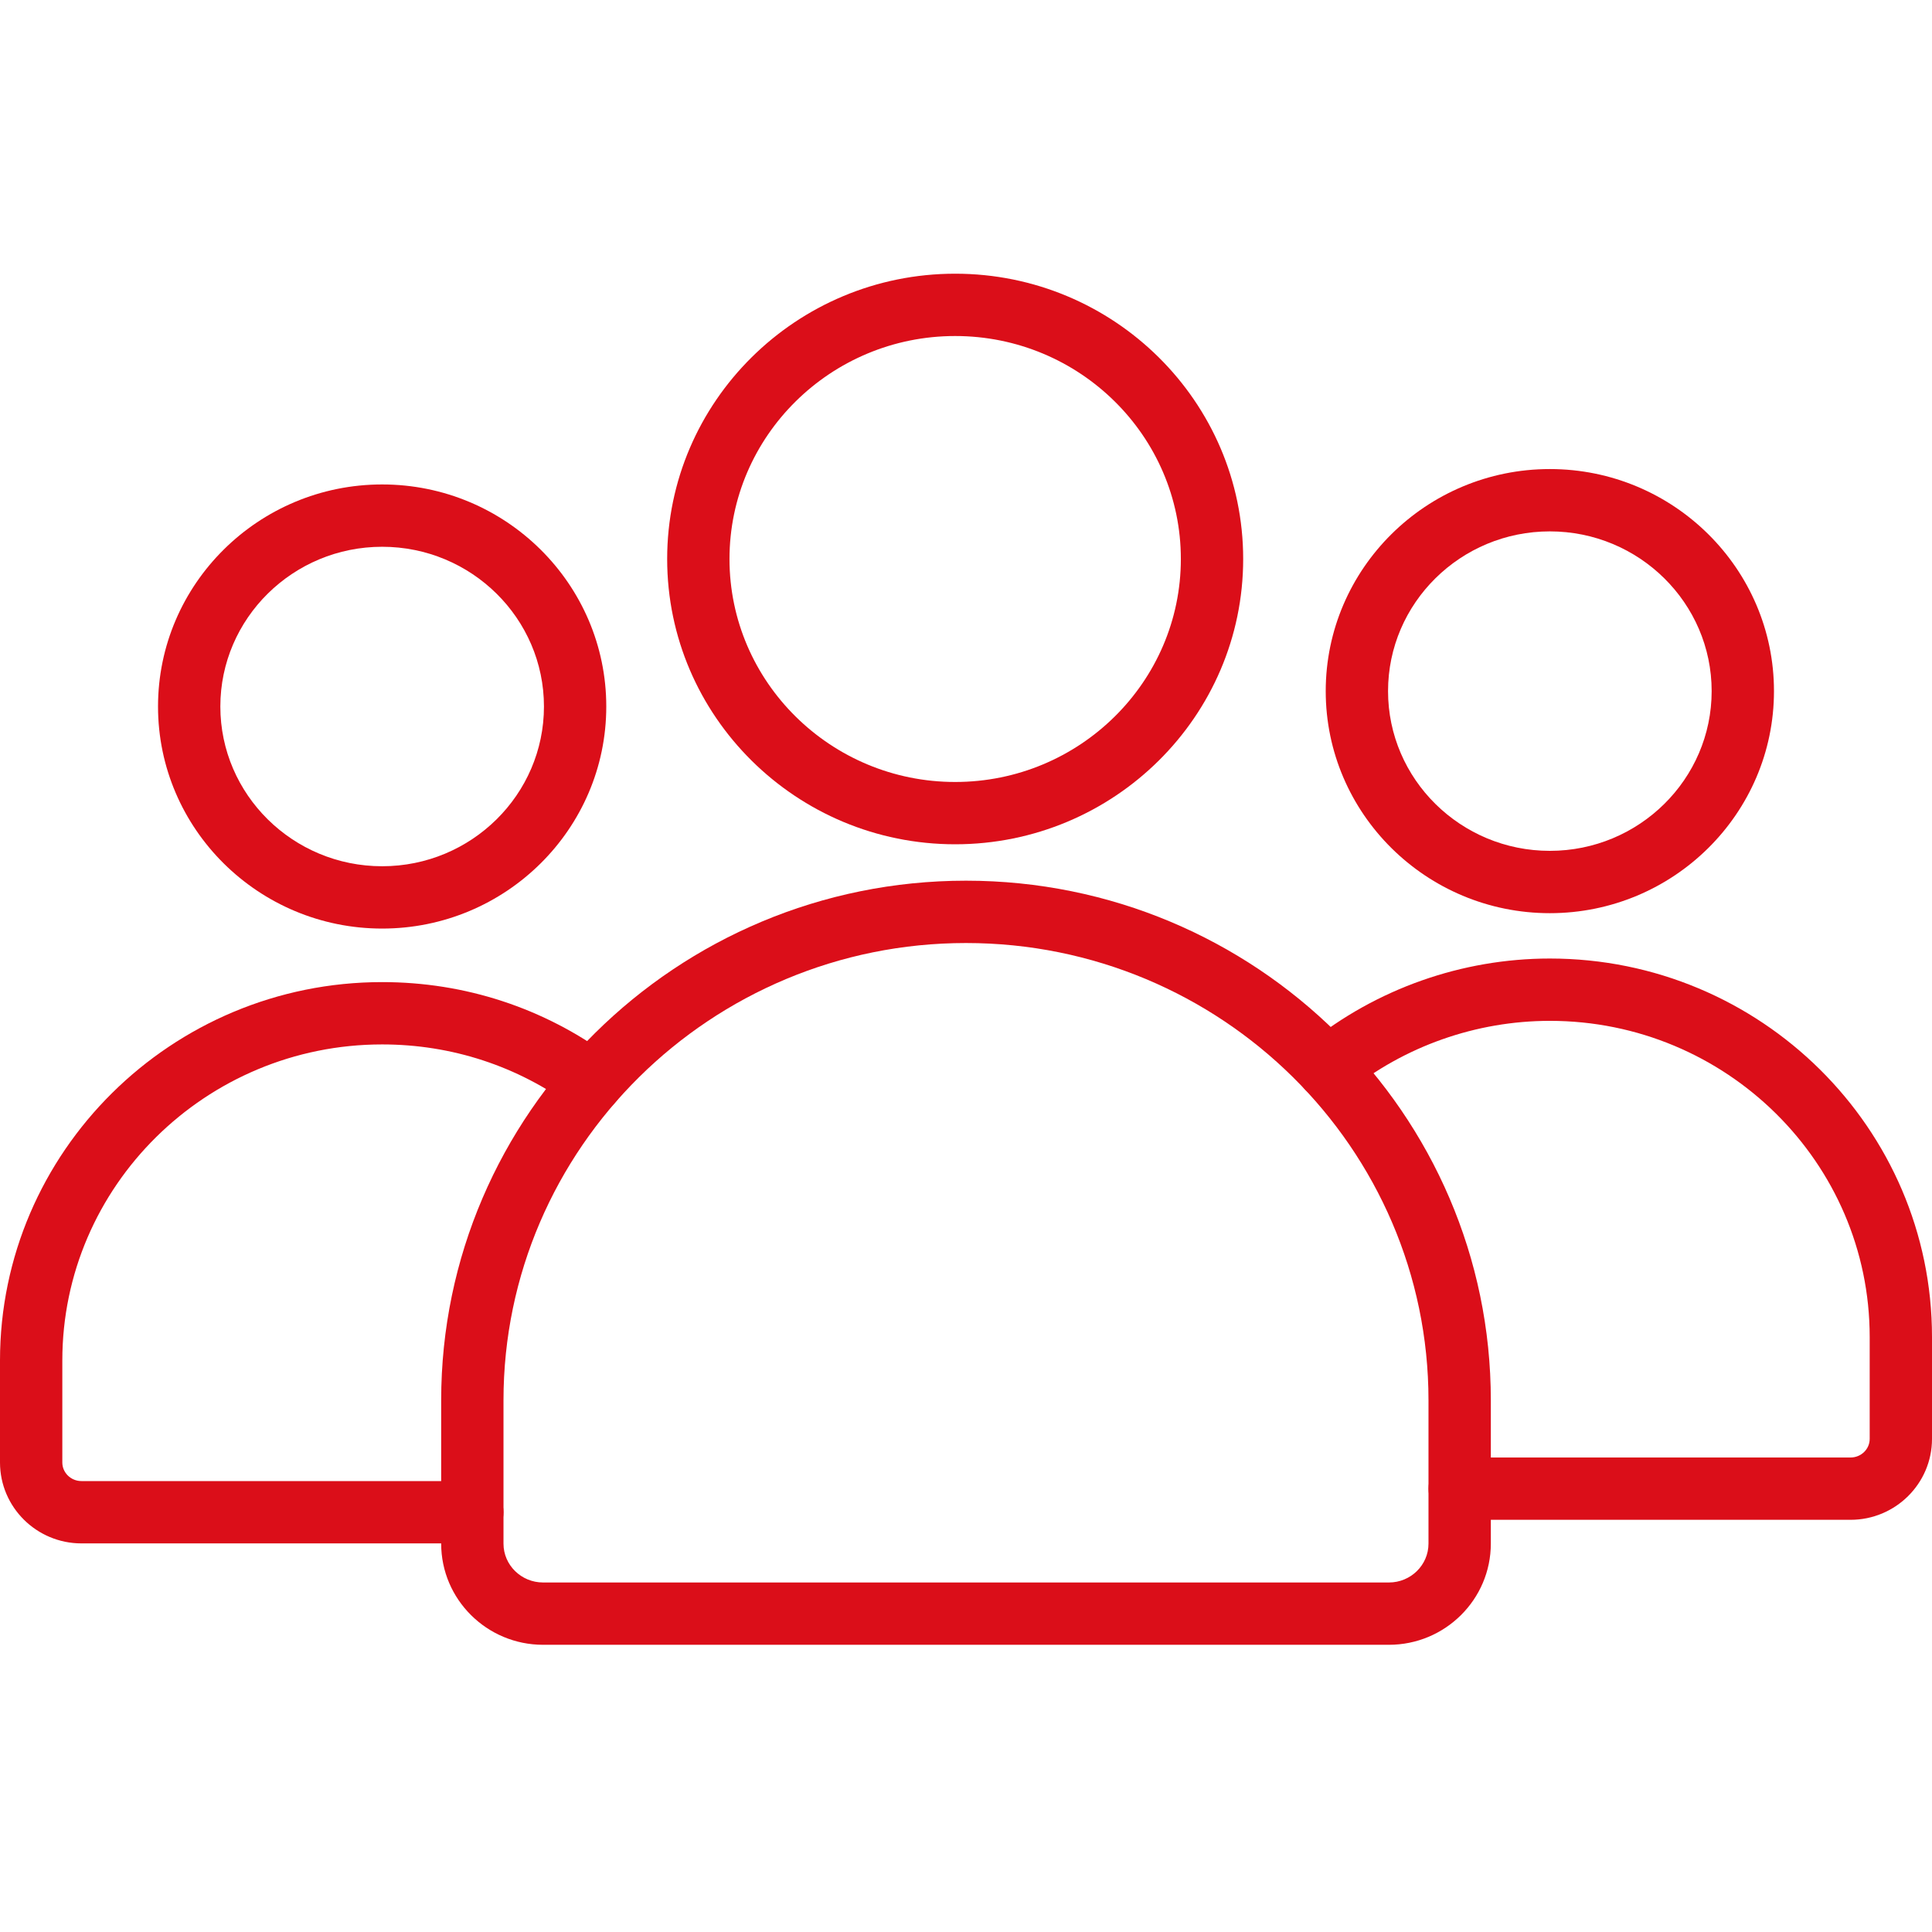 <svg width="120" height="120" viewBox="0 0 120 120" fill="none" xmlns="http://www.w3.org/2000/svg">
<path d="M23.737 57.675C16.06 57.675 9.815 51.487 9.815 43.883C9.815 36.278 16.06 30.09 23.737 30.09C31.413 30.09 37.657 36.277 37.657 43.883C37.657 51.488 31.413 57.675 23.737 57.675ZM23.737 33.961C18.194 33.961 13.686 38.412 13.686 43.883C13.686 49.353 18.194 53.804 23.737 53.804C29.278 53.804 33.786 49.353 33.786 43.883C33.786 38.412 29.278 33.961 23.737 33.961Z" fill="#DB0E19"/>
<path d="M29.337 95.863H5.059C2.269 95.863 0 93.608 0 90.837V84.505C0 71.545 10.648 61 23.737 61C28.885 61 33.785 62.607 37.904 65.645C38.764 66.28 38.947 67.492 38.312 68.353C37.677 69.212 36.466 69.395 35.605 68.761C32.157 66.217 28.053 64.871 23.737 64.871C12.783 64.871 3.871 73.68 3.871 84.505V90.837C3.871 91.473 4.404 91.992 5.059 91.992H29.338C30.406 91.992 31.274 92.859 31.274 93.928C31.274 94.996 30.406 95.863 29.337 95.863Z" fill="#DB0E19"/>
<path d="M114.941 94.398H90.662C89.595 94.398 88.727 93.532 88.727 92.463C88.727 91.395 89.595 90.528 90.662 90.528H114.942C115.597 90.528 116.13 90.01 116.13 89.373V83.042C116.13 72.214 107.218 63.407 96.264 63.407C91.689 63.407 87.222 64.983 83.687 67.844C82.857 68.516 81.639 68.388 80.965 67.558C80.293 66.727 80.42 65.508 81.253 64.835C85.474 61.419 90.805 59.536 96.264 59.536C109.352 59.536 120 70.08 120 83.042V89.373C120 92.144 117.731 94.398 114.941 94.398Z" fill="#DB0E19"/>
<path d="M96.263 56.719C88.587 56.719 82.343 50.532 82.343 42.927C82.343 35.322 88.587 29.134 96.263 29.134C103.94 29.134 110.185 35.321 110.185 42.927C110.185 50.533 103.939 56.719 96.263 56.719ZM96.263 33.005C90.722 33.005 86.214 37.456 86.214 42.927C86.214 48.398 90.722 52.848 96.263 52.848C101.806 52.848 106.314 48.398 106.314 42.927C106.314 37.456 101.805 33.005 96.263 33.005Z" fill="#DB0E19"/>
<path d="M86.269 102.161H33.731C30.241 102.161 27.402 99.343 27.402 95.878V86.974C27.402 69.178 42.024 54.701 60 54.701C77.976 54.701 92.598 69.178 92.598 86.974V95.878C92.598 99.343 89.759 102.161 86.269 102.161ZM60 58.573C44.16 58.573 31.273 71.314 31.273 86.975V95.879C31.273 97.209 32.376 98.291 33.731 98.291H86.268C87.623 98.291 88.726 97.209 88.726 95.879V86.975C88.727 71.314 75.84 58.573 60 58.573Z" fill="#DB0E19"/>
<path d="M59.327 52.44C49.465 52.44 41.439 44.491 41.439 34.719C41.439 24.948 49.464 17 59.327 17C69.192 17 77.216 24.949 77.216 34.72C77.216 44.492 69.191 52.44 59.327 52.44ZM59.327 20.871C51.599 20.871 45.31 27.084 45.31 34.72C45.31 42.357 51.599 48.57 59.327 48.57C67.057 48.57 73.345 42.357 73.345 34.72C73.345 27.084 67.057 20.871 59.327 20.871Z" fill="#DB0E19"/>
</svg>
